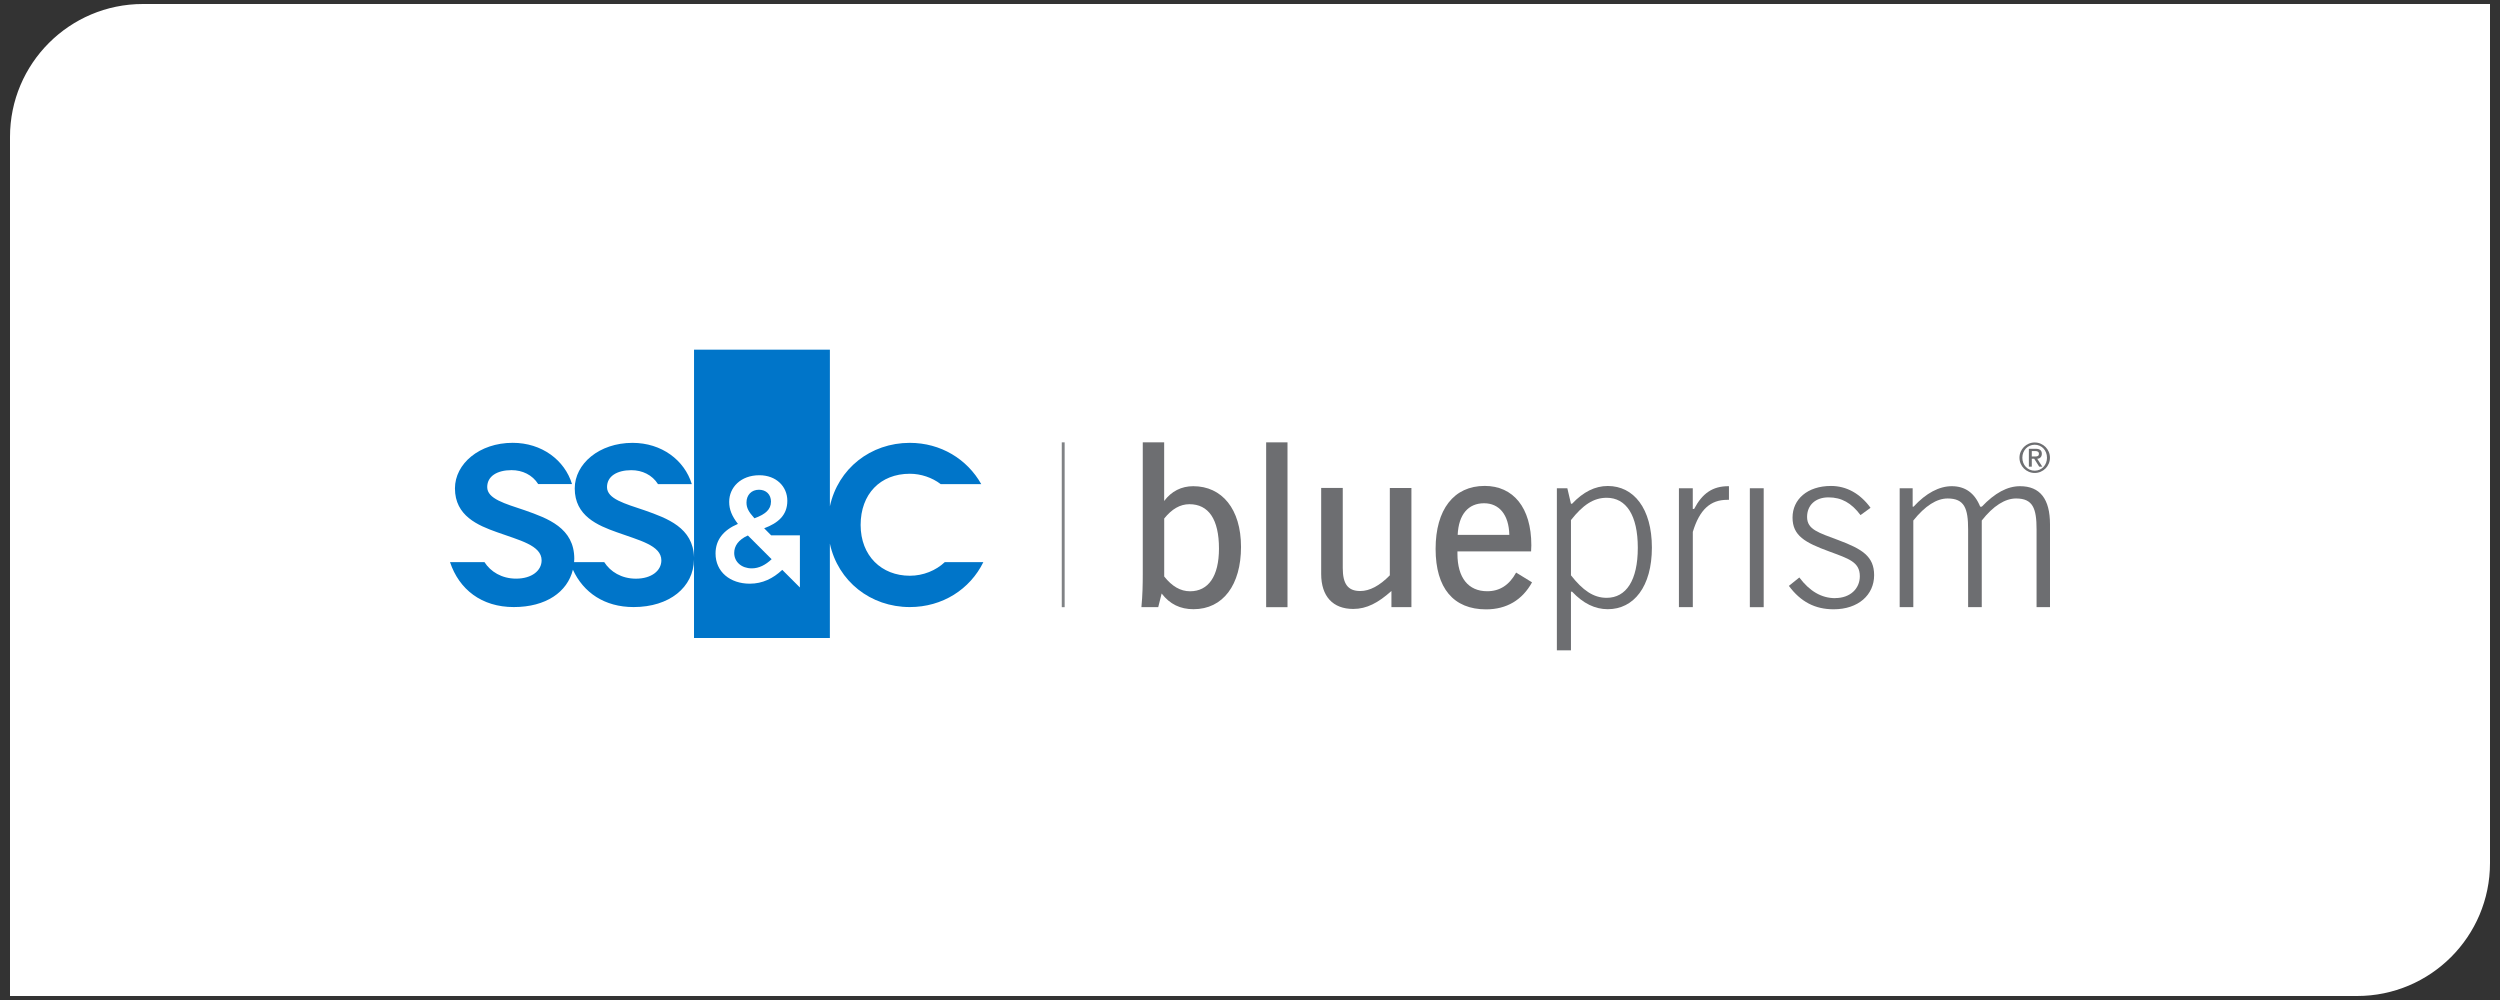 <?xml version="1.0" encoding="UTF-8"?>
<svg id="Layer_1" xmlns="http://www.w3.org/2000/svg" version="1.1" viewBox="0 0 500 200">
  <rect x="0" y="0" width="500" height="200" fill="#333333" stroke="none"/>
  <!-- Generator: Adobe Illustrator 29.1.0, SVG Export Plug-In . SVG Version: 2.1.0 Build 142)  -->
  <defs>
    <style>
      .st0 {
        fill: #007ac2;
      }

      .st1 {
        fill: #fff;
      }

      .st2 {
        fill: #808285;
      }

      .st3 {
        fill: #6d6e71;
      }

      .st4 {
        fill: #0075c9;
      }
    </style>
  </defs>
  <path class="st1" d="M471.414,199.2H2V27.386C2,12.704,13.904.8,28.586.8h469.414v171.814c0,14.682-11.904,26.586-26.586,26.586Z"/>
  <g>
    <path class="st4" d="M146.841,110.582c0,1.805,1.475,3.091,3.519,3.091,1.442,0,2.761-.692,3.964-1.83l-.025-.025-4.722-4.722c-1.904.841-2.736,2.118-2.736,3.486"/>
    <path class="st4" d="M154.201,100.354c0-1.475-.989-2.407-2.407-2.407-1.5,0-2.497,1.055-2.497,2.555,0,1.08.42,1.863,1.591,3.156,2.159-.783,3.305-1.747,3.305-3.305"/>
    <polygon class="st0" points="149.635 107.063 149.635 107.063 149.627 107.063 149.635 107.063"/>
    <path class="st4" d="M159.995,117.513l-3.544-3.544-.033.033c-1.805,1.681-3.906,2.736-6.461,2.736-3.906,0-6.849-2.349-6.849-6.041,0-2.736,1.591-4.689,4.475-5.917-1.203-1.566-1.747-2.86-1.747-4.417,0-2.852,2.283-5.316,6.041-5.316,3.338,0,5.588,2.225,5.588,5.11s-1.838,4.45-4.632,5.497l1.393,1.409h5.753v10.45l.016 0ZM188.955,112.428c-1.772,1.673-4.31,2.72-6.989,2.72-5.637,0-9.84-3.972-9.84-10.153s3.923-10.244,9.84-10.244c2.225,0,4.467.766,6.173,2.069h8.11c-2.81-4.994-8.101-8.25-14.291-8.25-7.838,0-14.348,5.151-15.98,12.692v-31.334h-27.172v41.554c-.165-5.95-5.349-7.813-9.873-9.412-4.014-1.352-7.533-2.299-7.533-4.648,0-2.168,1.986-3.387,4.871-3.387,2.168,0,4.17.948,5.324,2.786h6.766c-1.467-4.797-6.033-8.25-11.859-8.25-6.676,0-11.555,4.195-11.555,9.115,0,5.505,4.599,7.401,8.39,8.752,4.467,1.624,8.934,2.621,8.934,5.637,0,2.036-1.937,3.659-5.093,3.659-2.876,0-5.11-1.393-6.329-3.305h-6.033c.016-.223.041-.437.041-.668,0-6.181-5.283-8.077-9.882-9.7-4.014-1.352-7.533-2.299-7.533-4.648,0-2.168,1.986-3.387,4.871-3.387,2.168,0,4.17.948,5.324,2.786h6.766c-1.467-4.797-6.041-8.25-11.859-8.25-6.676,0-11.555,4.195-11.555,9.115,0,5.505,4.607,7.401,8.398,8.752,4.467,1.624,8.934,2.621,8.934,5.637,0,2.036-1.937,3.659-5.101,3.659-2.876,0-5.11-1.393-6.329-3.305h-6.89c1.821,5.456,6.305,8.991,12.75,8.991s10.73-3.008,11.827-7.475c2.102,4.582,6.321,7.475,12.14,7.475,7.162,0,12-3.956,12.082-9.519v15.708h27.172v-18.881c1.632,7.541,8.151,12.692,15.98,12.692,6.527,0,12.049-3.544,14.719-8.991h-7.731l.016.008Z"/>
    <polygon class="st2" points="212.353 121.436 212.641 121.436 212.93 121.436 212.93 104.953 212.93 88.47 212.641 88.47 212.353 88.47 212.353 104.953 212.353 121.436"/>
    <g>
      <path class="st3" d="M311.374,97.651h2.093l.725,3.091h.231c2.225-2.365,4.591-3.544,7.137-3.544,5.184,0,8.818,4.5,8.818,12.321s-3.634,12.321-8.818,12.321c-2.547,0-4.912-1.137-7.137-3.503h-.231v11.736h-2.819v-32.422ZM314.193,115.065c2.365,3,4.5,4.5,7.137,4.5,3.915,0,6.231-3.503,6.231-10.005s-2.316-10.005-6.231-10.005c-2.637,0-4.772,1.459-7.137,4.459v11.052Z"/>
      <path class="st3" d="M335.777,97.651h2.777v4.137h.272c1.64-3.14,3.725-4.549,6.824-4.549h.14v2.728h-.363c-3.321,0-5.505,1.912-6.865,6.412v15.049h-2.777v-23.785l-.008.008Z"/>
      <polygon class="st3" points="349.969 97.651 351.354 97.651 352.738 97.651 352.738 109.544 352.738 121.436 351.354 121.436 349.969 121.436 349.969 109.544 349.969 97.651"/>
      <path class="st3" d="M367.054,119.615c2.959,0,4.912-1.863,4.912-4.368,0-2.868-2.225-3.503-6.14-4.961-4.821-1.772-7.318-3.14-7.318-6.774s2.959-6.321,7.689-6.321c3.091,0,5.818,1.5,7.912,4.368l-2.003,1.459c-1.821-2.415-3.775-3.544-6.412-3.544s-4.277,1.591-4.277,3.915c0,2.547,2.316,3.14,6.272,4.64,4.731,1.772,7.137,3.231,7.137,7.005,0,3.956-3.181,6.824-8.093,6.824-3.733,0-6.593-1.5-8.958-4.681l2.093-1.681c2.044,2.728,4.409,4.137,7.187,4.137"/>
      <path class="st3" d="M379.943,97.651h2.588v3.684h.181c2.505-2.728,5.143-4.096,7.64-4.096,2.687,0,4.591,1.368,5.687,4.096h.321c2.596-2.728,5.093-4.096,7.64-4.096,4.005,0,6,2.547,6,7.64v16.549h-2.687v-15.552c0-4.178-.725-6.181-4.096-6.181-2.184,0-4.549,1.459-6.865,4.409v17.324h-2.728v-15.552c0-4.178-.725-6.181-4.096-6.181-2.184,0-4.5,1.459-6.865,4.409v17.324h-2.728v-23.785l.008.008Z"/>
      <path class="st3" d="M232.833,88.47v11.728c1.459-1.953,3.453-2.959,5.818-2.959,5.728,0,9.552,4.549,9.552,12.14s-3.593,12.461-9.502,12.461c-2.637,0-4.731-.997-6.371-3.14l-.684,2.728h-3.363c.231-2.365.272-4.591.272-6.684v-26.274h4.277ZM238.017,118.255c3.634,0,5.777-2.959,5.777-8.546,0-5.868-2.093-8.868-5.909-8.868-1.863,0-3.503.956-5.044,2.86v11.596c1.549,1.953,3.231,2.959,5.184,2.959"/>
      <polygon class="st3" points="257.5 88.47 257.5 104.953 257.5 121.436 255.365 121.436 253.231 121.436 253.231 104.953 253.231 88.47 255.365 88.47 257.5 88.47"/>
      <path class="st3" d="M268.552,97.61v16.005c0,3.14.997,4.591,3.503,4.591,1.863,0,3.865-1.047,5.909-3.14v-17.464h4.319v23.826h-3.997v-3.231c-2.637,2.365-4.953,3.593-7.64,3.593-4.047,0-6.412-2.497-6.412-7.005v-17.192h4.319v.016Z"/>
      <path class="st3" d="M291.488,110.294v.453c0,4.821,2.184,7.5,5.959,7.5,2.497,0,4.409-1.228,5.777-3.733l3.181,1.953c-1.953,3.544-5.093,5.406-9.189,5.406-6.503,0-10.096-4.228-10.096-12.098s3.634-12.593,9.824-12.593c5.687,0,9.321,4.319,9.321,11.868,0,.412-.049.816-.049,1.228h-14.736l.008.016ZM296.812,100.651c-3.14,0-5.093,2.225-5.275,6.321h10.327c-.091-4.047-2.044-6.321-5.052-6.321"/>
      <path class="st3" d="M406.942,88.495c1.681,0,3.049,1.368,3.049,3.049s-1.368,3.049-3.049,3.049-3.049-1.368-3.049-3.049,1.368-3.049,3.049-3.049M406.942,94.14c1.401,0,2.456-1.129,2.456-2.596s-1.055-2.596-2.456-2.596-2.472,1.129-2.472,2.596,1.055,2.596,2.472,2.596M405.772,89.756h1.368c.824,0,1.228.33,1.228,1.005,0,.577-.363.989-.923.989l1.014,1.582h-.618l-.997-1.582h-.486v1.582h-.585v-3.577h-0ZM406.357,91.297h.692c.445,0,.734-.091.734-.56,0-.404-.363-.527-.734-.527h-.692v1.088Z"/>
    </g>
  </g>
</svg>